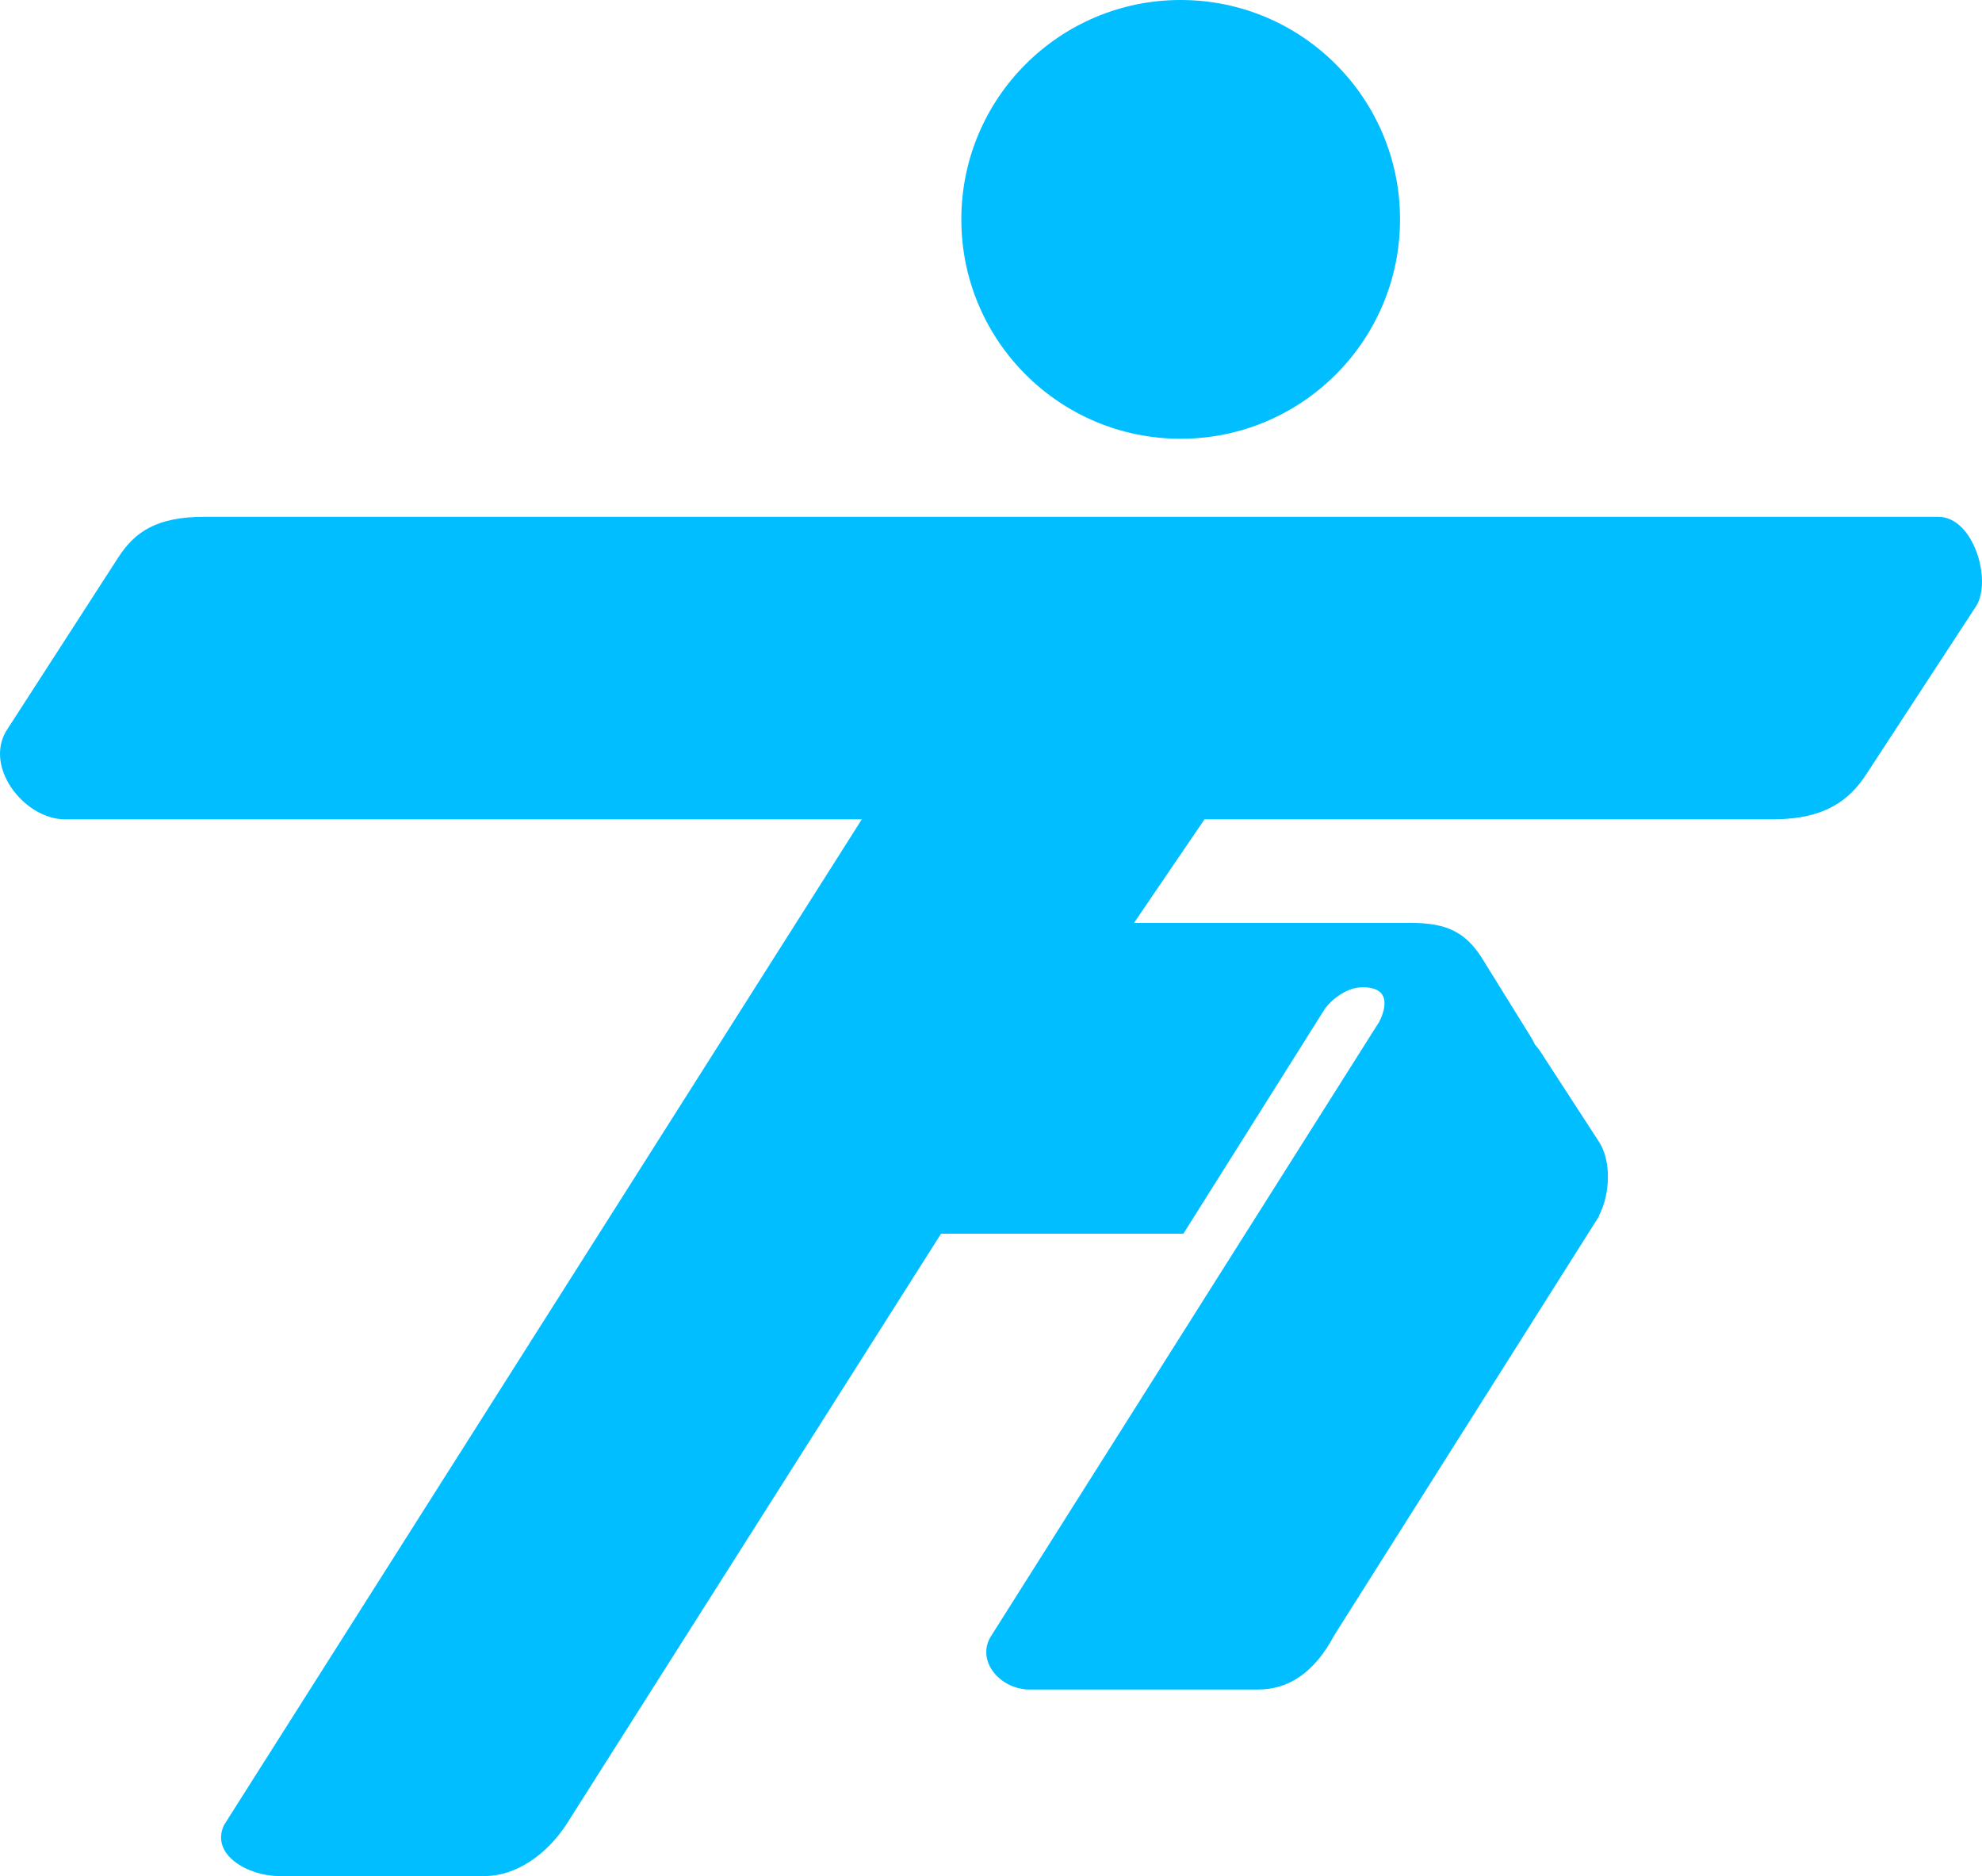 <?xml version="1.0" encoding="UTF-8"?> <svg xmlns="http://www.w3.org/2000/svg" id="Layer_1" data-name="Layer 1" width="478.36" height="452.72" viewBox="0 0 478.36 452.72"><defs><style> .cls-1 { fill: #00beff; } </style></defs><path class="cls-1" d="M284.96,105.88c29.24,0,52.94-23.7,52.94-52.94S314.2,0,284.96,0s-52.94,23.7-52.94,52.94,23.7,52.94,52.94,52.94Z"></path><path class="cls-1" d="M467.77,124.72H49.22c-11.45,0-16.71,3.68-20.64,9.75L2,175.63c-6.39,8.99,3.73,22.09,13.69,22.09h192.31L54.09,440.39c-3.43,7.18,5.86,12.33,13.1,12.33h49.97c7.23,0,14.76-5.04,19.65-12.63l90.31-142.37h58.49l34.23-54.4s4.82-6.58,11.54-4.77c5.2,1.4,1.5,8.03,1.5,8.03,0,0,0,0,0,0h0l-93.51,147.97c-4.1,6.02,1.91,13.17,9.14,13.17h55.12c7.24,0,13.51-3.89,18.45-13.18l63.87-101.07-.05-.1c2.78-5.19,2.99-13.24.07-17.75l-14.27-21.97c-.38-.58-.8-1.09-1.25-1.59-.28-.61-.58-1.21-.96-1.79l-11.9-19.2c-3.94-6.07-8.32-8.36-17.21-8.36h-66.68l17.01-25h137.34c12.5,0,18.42-4.76,22.36-10.83l26.5-40.56c3.94-6.07-.5-21.61-9.14-21.61Z"></path></svg> 